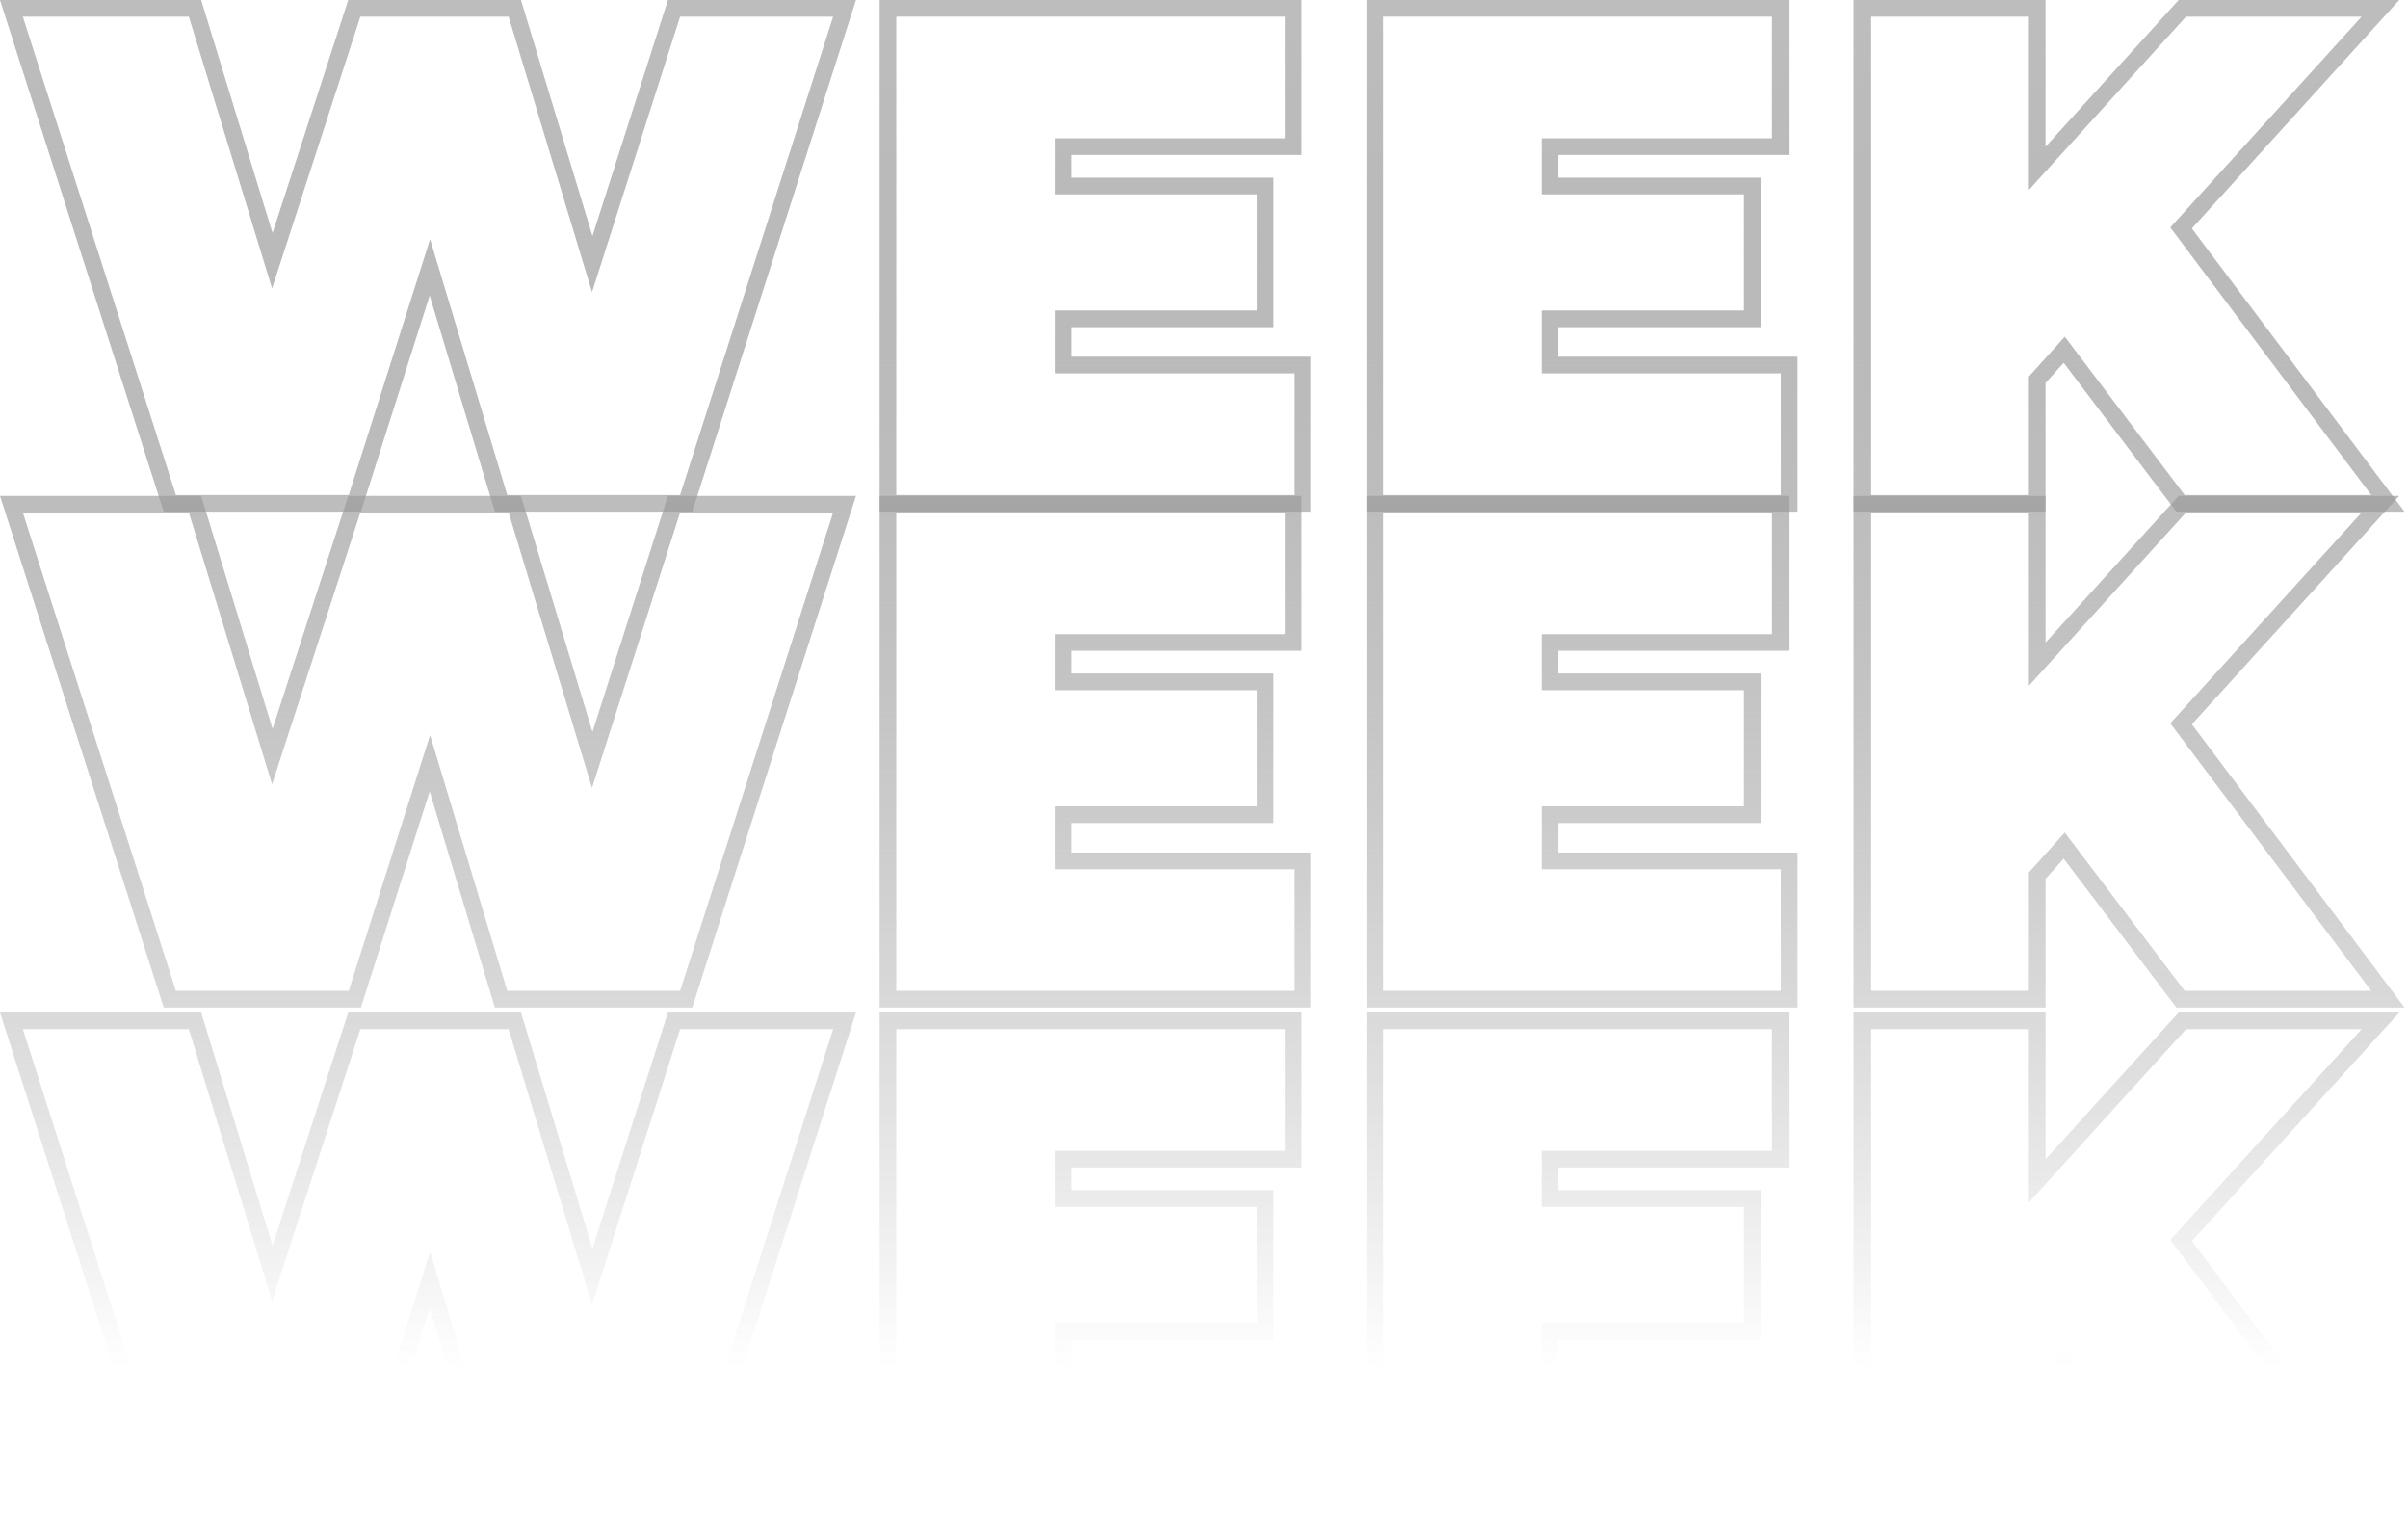 <svg width="578" height="366" viewBox="0 0 578 366" fill="none" xmlns="http://www.w3.org/2000/svg">
<path d="M448.954 4V118.8H487.002V90.372L495.615 80.802L524.394 118.8H569.166L520.935 54.59L566.87 4H524.722L487.002 45.577V4H448.954ZM491.002 35.214L522.95 0H575.904L526.118 54.831L577.173 122.8H522.405L495.35 87.076L491.002 91.908V122.8H444.954V0H491.002V35.214Z" fill="url(#paint0_linear_2667_1021)"/>
<path d="M427.494 89.607H370.094V74.519H418.638V46.64H370.094V33.191H425.362V4H332.046V118.8H427.494V89.607ZM429.362 37.191H374.094V42.64H422.638V78.519H374.094V85.607H431.494V122.8H328.046V0H429.362V37.191Z" fill="url(#paint1_linear_2667_1021)"/>
<path d="M310.587 89.607H253.187V74.519H301.73V46.64H253.187V33.191H308.454V4H215.139V118.8H310.587V89.607ZM312.454 37.191H257.187V42.64H305.73V78.519H257.187V85.607H314.587V122.8H211.139V0H312.454V37.191Z" fill="url(#paint2_linear_2667_1021)"/>
<path d="M48.29 0L65.419 55.929L83.59 0H125.052L142.21 56.65L160.327 0H205.464L166.168 122.8H118.784L103.137 70.928L86.633 122.8H39.296L0 0H48.29ZM5.479 4L42.216 118.8H83.708L103.238 57.416L121.756 118.8H163.248L199.983 4H163.248L142.106 70.108L122.084 4H86.496L65.307 69.222L45.332 4H5.479Z" fill="url(#paint3_linear_2667_1021)"/>
<path d="M448.954 123V237.8H487.002V209.372L495.615 199.802L524.394 237.8H569.166L520.935 173.59L566.87 123H524.722L487.002 164.577V123H448.954ZM491.002 154.214L522.95 119H575.904L526.118 173.831L577.173 241.8H522.405L495.35 206.076L491.002 210.908V241.8H444.954V119H491.002V154.214Z" fill="url(#paint4_linear_2667_1021)"/>
<path d="M427.494 208.607H370.094V193.52H418.638V165.64H370.094V152.191H425.362V123H332.046V237.8H427.494V208.607ZM429.362 156.191H374.094V161.64H422.638V197.52H374.094V204.607H431.494V241.8H328.046V119H429.362V156.191Z" fill="url(#paint5_linear_2667_1021)"/>
<path d="M310.587 208.607H253.187V193.52H301.73V165.64H253.187V152.191H308.454V123H215.139V237.8H310.587V208.607ZM312.454 156.191H257.187V161.64H305.73V197.52H257.187V204.607H314.587V241.8H211.139V119H312.454V156.191Z" fill="url(#paint6_linear_2667_1021)"/>
<path d="M48.29 119L65.419 174.929L83.59 119H125.052L142.21 175.65L160.327 119H205.464L166.168 241.8H118.784L103.137 189.928L86.633 241.8H39.296L0 119H48.29ZM5.479 123L42.216 237.8H83.708L103.238 176.416L121.756 237.8H163.248L199.983 123H163.248L142.106 189.108L122.084 123H86.496L65.307 188.222L45.332 123H5.479Z" fill="url(#paint7_linear_2667_1021)"/>
<path d="M448.954 247V361.8H487.002V333.372L495.615 323.802L524.394 361.8H569.166L520.935 297.59L566.87 247H524.722L487.002 288.577V247H448.954ZM491.002 278.214L522.95 243H575.904L526.118 297.831L577.173 365.8H522.405L495.35 330.076L491.002 334.908V365.8H444.954V243H491.002V278.214Z" fill="url(#paint8_linear_2667_1021)"/>
<path d="M427.494 332.607H370.094V317.52H418.638V289.64H370.094V276.191H425.362V247H332.046V361.8H427.494V332.607ZM429.362 280.191H374.094V285.64H422.638V321.52H374.094V328.607H431.494V365.8H328.046V243H429.362V280.191Z" fill="url(#paint9_linear_2667_1021)"/>
<path d="M310.587 332.607H253.187V317.52H301.73V289.64H253.187V276.191H308.454V247H215.139V361.8H310.587V332.607ZM312.454 280.191H257.187V285.64H305.73V321.52H257.187V328.607H314.587V365.8H211.139V243H312.454V280.191Z" fill="url(#paint10_linear_2667_1021)"/>
<path d="M48.29 243L65.419 298.929L83.59 243H125.052L142.21 299.65L160.327 243H205.464L166.168 365.8H118.784L103.137 313.928L86.633 365.8H39.296L0 243H48.29ZM5.479 247L42.216 361.8H83.708L103.238 300.416L121.756 361.8H163.248L199.983 247H163.248L142.106 313.108L122.084 247H86.496L65.307 312.222L45.332 247H5.479Z" fill="url(#paint11_linear_2667_1021)"/>
<defs>
<linearGradient id="paint0_linear_2667_1021" x1="284.34" y1="4.3" x2="284.34" y2="328.3" gradientUnits="userSpaceOnUse">
<stop offset="0.005" stop-color="#BDBDBD"/>
<stop offset="1" stop-color="#575757" stop-opacity="0"/>
</linearGradient>
<linearGradient id="paint1_linear_2667_1021" x1="284.34" y1="4.3" x2="284.34" y2="328.3" gradientUnits="userSpaceOnUse">
<stop offset="0.005" stop-color="#BDBDBD"/>
<stop offset="1" stop-color="#575757" stop-opacity="0"/>
</linearGradient>
<linearGradient id="paint2_linear_2667_1021" x1="284.34" y1="4.3" x2="284.34" y2="328.3" gradientUnits="userSpaceOnUse">
<stop offset="0.005" stop-color="#BDBDBD"/>
<stop offset="1" stop-color="#575757" stop-opacity="0"/>
</linearGradient>
<linearGradient id="paint3_linear_2667_1021" x1="284.34" y1="4.3" x2="284.34" y2="328.3" gradientUnits="userSpaceOnUse">
<stop offset="0.005" stop-color="#BDBDBD"/>
<stop offset="1" stop-color="#575757" stop-opacity="0"/>
</linearGradient>
<linearGradient id="paint4_linear_2667_1021" x1="284.34" y1="4.3" x2="284.34" y2="328.3" gradientUnits="userSpaceOnUse">
<stop offset="0.005" stop-color="#BDBDBD"/>
<stop offset="1" stop-color="#575757" stop-opacity="0"/>
</linearGradient>
<linearGradient id="paint5_linear_2667_1021" x1="284.34" y1="4.3" x2="284.34" y2="328.3" gradientUnits="userSpaceOnUse">
<stop offset="0.005" stop-color="#BDBDBD"/>
<stop offset="1" stop-color="#575757" stop-opacity="0"/>
</linearGradient>
<linearGradient id="paint6_linear_2667_1021" x1="284.34" y1="4.3" x2="284.34" y2="328.3" gradientUnits="userSpaceOnUse">
<stop offset="0.005" stop-color="#BDBDBD"/>
<stop offset="1" stop-color="#575757" stop-opacity="0"/>
</linearGradient>
<linearGradient id="paint7_linear_2667_1021" x1="284.34" y1="4.3" x2="284.34" y2="328.3" gradientUnits="userSpaceOnUse">
<stop offset="0.005" stop-color="#BDBDBD"/>
<stop offset="1" stop-color="#575757" stop-opacity="0"/>
</linearGradient>
<linearGradient id="paint8_linear_2667_1021" x1="284.34" y1="4.3" x2="284.34" y2="328.3" gradientUnits="userSpaceOnUse">
<stop offset="0.005" stop-color="#BDBDBD"/>
<stop offset="1" stop-color="#575757" stop-opacity="0"/>
</linearGradient>
<linearGradient id="paint9_linear_2667_1021" x1="284.34" y1="4.3" x2="284.34" y2="328.3" gradientUnits="userSpaceOnUse">
<stop offset="0.005" stop-color="#BDBDBD"/>
<stop offset="1" stop-color="#575757" stop-opacity="0"/>
</linearGradient>
<linearGradient id="paint10_linear_2667_1021" x1="284.34" y1="4.3" x2="284.34" y2="328.3" gradientUnits="userSpaceOnUse">
<stop offset="0.005" stop-color="#BDBDBD"/>
<stop offset="1" stop-color="#575757" stop-opacity="0"/>
</linearGradient>
<linearGradient id="paint11_linear_2667_1021" x1="284.34" y1="4.3" x2="284.34" y2="328.3" gradientUnits="userSpaceOnUse">
<stop offset="0.005" stop-color="#BDBDBD"/>
<stop offset="1" stop-color="#575757" stop-opacity="0"/>
</linearGradient>
</defs>
</svg>
